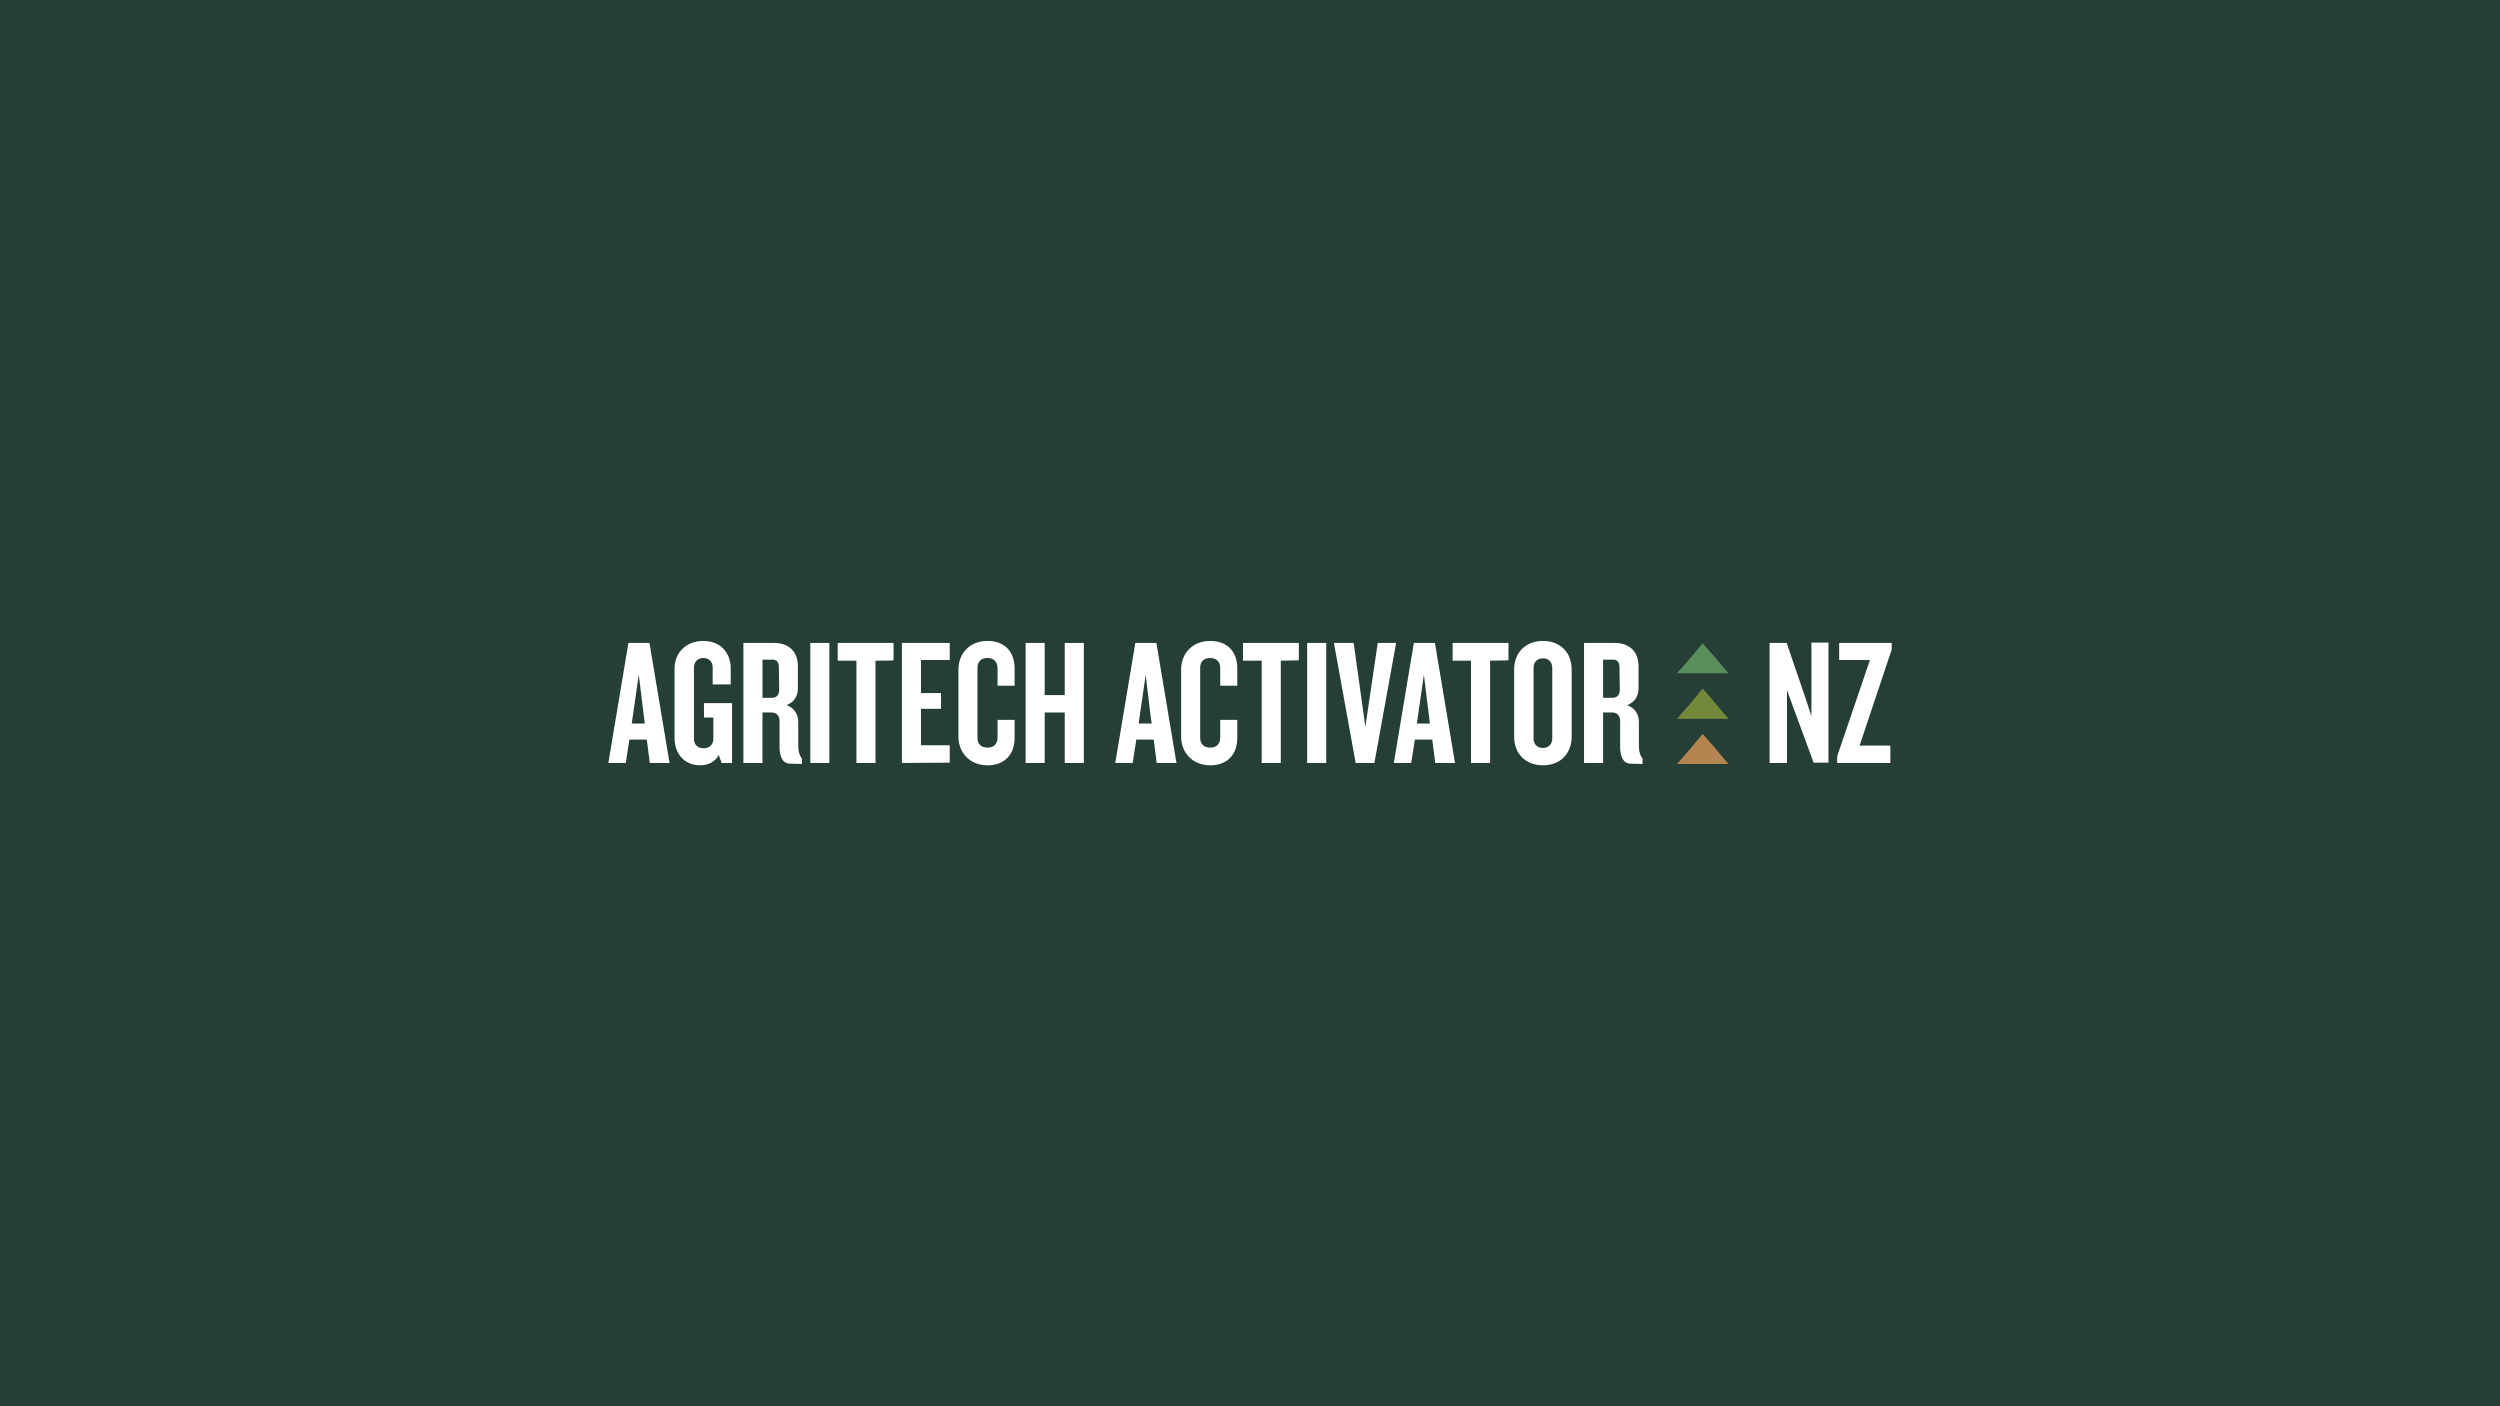 <?xml version="1.0" encoding="UTF-8"?><svg xmlns="http://www.w3.org/2000/svg" id="Layer_1" data-name="Layer 1" viewBox="0 0 1920 1080"><defs><style> .cls-1 { fill: #738939; } .cls-2 { fill: #253f37; } .cls-3 { fill: #fff; } .cls-4 { fill: #b48550; } .cls-5 { fill: #5a8e5a; } </style></defs><rect class="cls-2" width="1920" height="1080"/><g><path class="cls-3" d="M499.04,585.97l-2.31-17.98h-13.35l-2.82,17.98h-13.35l15.41-92.19h16.18l15.41,92.19h-15.15ZM490.57,518.17l-5.39,37.49h10.02l-4.62-37.49Z"/><path class="cls-3" d="M554.26,585.97l-2.31-6.16c-2.57,5.14-7.96,7.96-14.12,7.96-12.07,0-19.77-8.73-19.77-21.06v-53.41c0-11.56,8.47-21.06,22.08-21.06s21.06,9.5,21.06,21.06v12.33h-13.87v-13.1c0-3.85-2.31-7.19-7.19-7.19s-7.19,3.6-7.19,7.45v54.7c0,4.11,2.57,7.19,7.45,7.19s7.45-3.34,7.45-7.19v-16.44h-7.19v-11.04h21.57v45.97h-7.96Z"/><path class="cls-3" d="M606.64,586.48c-5.65,0-7.96-5.65-7.96-12.84v-19.77c0-3.85-2.05-6.68-5.91-6.68h-7.19v38.78h-14.64v-92.19h23.63c10.27,0,18.23,5.65,18.23,18.23v16.44c0,6.16-2.82,10.79-8.73,13.1,5.91,2.05,8.99,7.19,8.99,12.84v18.75c0,4.11,1.03,7.19,2.82,9.5v4.11l-9.24-.26h0ZM598.17,512.52c0-3.85-1.54-5.91-4.88-5.91h-7.7v29.28h7.19c3.6,0,5.65-2.05,5.65-6.42l-.26-16.95h0Z"/><path class="cls-3" d="M622.31,585.97v-92.19h14.64v92.19h-14.64Z"/><path class="cls-3" d="M672.38,507.39v78.58h-14.64v-78.58h-14.38v-13.61h42.89v13.35c0,.26-13.87.26-13.87.26Z"/><path class="cls-3" d="M692.67,585.97v-92.19h36.72v13.1h-22.08v25.42h15.41v12.07h-15.41v27.99h22.08v13.35l-36.72.26h0Z"/><path class="cls-3" d="M758.41,587.76c-13.35,0-22.34-9.5-22.34-22.08v-51.36c0-12.58,8.73-22.08,22.34-22.08s20.8,8.73,20.8,21.06v13.35h-13.1v-13.61c0-4.37-2.57-7.7-7.7-7.7s-7.7,3.08-7.7,7.45v53.93c0,4.37,2.57,7.45,7.7,7.45s7.7-3.08,7.7-7.7v-13.61h13.1v13.35c.26,12.58-7.19,21.57-20.8,21.57h0Z"/><path class="cls-3" d="M817.73,585.97v-38.78h-15.41v38.78h-14.64v-92.19h14.64v40.06h15.41v-40.06h14.64v92.19h-14.64Z"/><path class="cls-3" d="M888.35,585.97l-2.31-17.98h-13.35l-2.82,17.98h-13.35l15.41-92.19h16.18l15.41,92.19h-15.15ZM879.88,518.17l-5.39,37.49h10.02c-.26,0-4.62-37.49-4.62-37.49Z"/><path class="cls-3" d="M929.44,587.76c-13.35,0-22.34-9.5-22.34-22.08v-51.36c0-12.58,8.73-22.08,22.34-22.08s20.8,8.73,20.8,21.06v13.35h-13.1v-13.61c0-4.37-2.57-7.7-7.7-7.7s-7.7,3.08-7.7,7.45v53.93c0,4.37,2.57,7.45,7.7,7.45s7.7-3.08,7.7-7.7v-13.61h13.1v13.35c.26,12.58-7.19,21.57-20.8,21.57h0Z"/><path class="cls-3" d="M983.63,507.39v78.58h-14.64v-78.58h-14.38v-13.61h42.89v13.35l-13.87.26h0Z"/><path class="cls-3" d="M1003.91,585.97v-92.19h14.64v92.19h-14.64Z"/><path class="cls-3" d="M1055.53,585.97h-14.38l-16.69-92.19h15.15l8.99,64.46,9.5-64.46h14.12l-16.69,92.19h0Z"/><path class="cls-3" d="M1102.27,585.97l-2.31-17.98h-13.35l-2.82,17.98h-13.35l15.41-92.19h16.18l15.41,92.19h-15.15ZM1093.54,518.17l-5.39,37.49h10.02s-4.62-37.49-4.62-37.49Z"/><path class="cls-3" d="M1144.38,507.39v78.58h-14.64v-78.58h-14.12v-13.61h42.89v13.35l-14.12.26h0Z"/><path class="cls-3" d="M1184.96,587.76c-13.35,0-22.08-8.99-22.08-21.83v-51.87c0-12.84,8.73-21.83,22.08-21.83s22.08,8.99,22.08,21.83v51.62c0,13.1-8.73,22.08-22.08,22.08ZM1192.15,513.04c0-4.37-2.57-7.45-7.19-7.45s-7.19,3.08-7.19,7.45v53.93c0,4.37,2.57,7.45,7.19,7.45s7.19-3.08,7.19-7.45v-53.93Z"/><path class="cls-3" d="M1252.24,586.48c-5.65,0-7.96-5.65-7.96-12.84v-19.77c0-3.85-2.05-6.68-5.91-6.68h-7.19v38.78h-14.64v-92.19h23.63c10.27,0,18.23,5.65,18.23,18.23v16.44c0,6.16-2.82,10.79-8.73,13.1,5.91,2.05,8.99,7.19,8.99,12.84v18.75c0,4.11,1.03,7.19,2.82,9.5v4.11l-9.24-.26h0ZM1243.76,512.52c0-3.85-1.54-5.91-4.88-5.91h-7.7v29.28h7.19c3.6,0,5.65-2.05,5.65-6.42l-.26-16.95h0Z"/><path class="cls-3" d="M1392.96,585.97l-15.41-41.86-5.14-14.12v55.98h-13.35v-92.19h13.1l14.38,42.12,4.62,14.12v-56.5h13.1v92.19h-11.3v.26Z"/><path class="cls-3" d="M1428.15,572.61h23.63v13.35h-40.83v-5.14l25.17-73.96h-23.63v-13.1h40.32v5.14l-24.65,73.7h0Z"/><polygon class="cls-4" points="1317.72 575.18 1307.71 563.63 1297.95 575.18 1287.93 586.74 1307.71 586.74 1327.48 586.74 1317.72 575.18"/><polygon class="cls-1" points="1317.72 540.51 1307.71 528.7 1297.95 540.51 1287.93 552.07 1307.71 552.07 1327.48 552.07 1317.72 540.51"/><polygon class="cls-5" points="1317.72 505.59 1307.71 494.03 1297.95 505.59 1287.93 517.14 1307.71 517.14 1327.48 517.14 1317.72 505.59"/></g></svg>